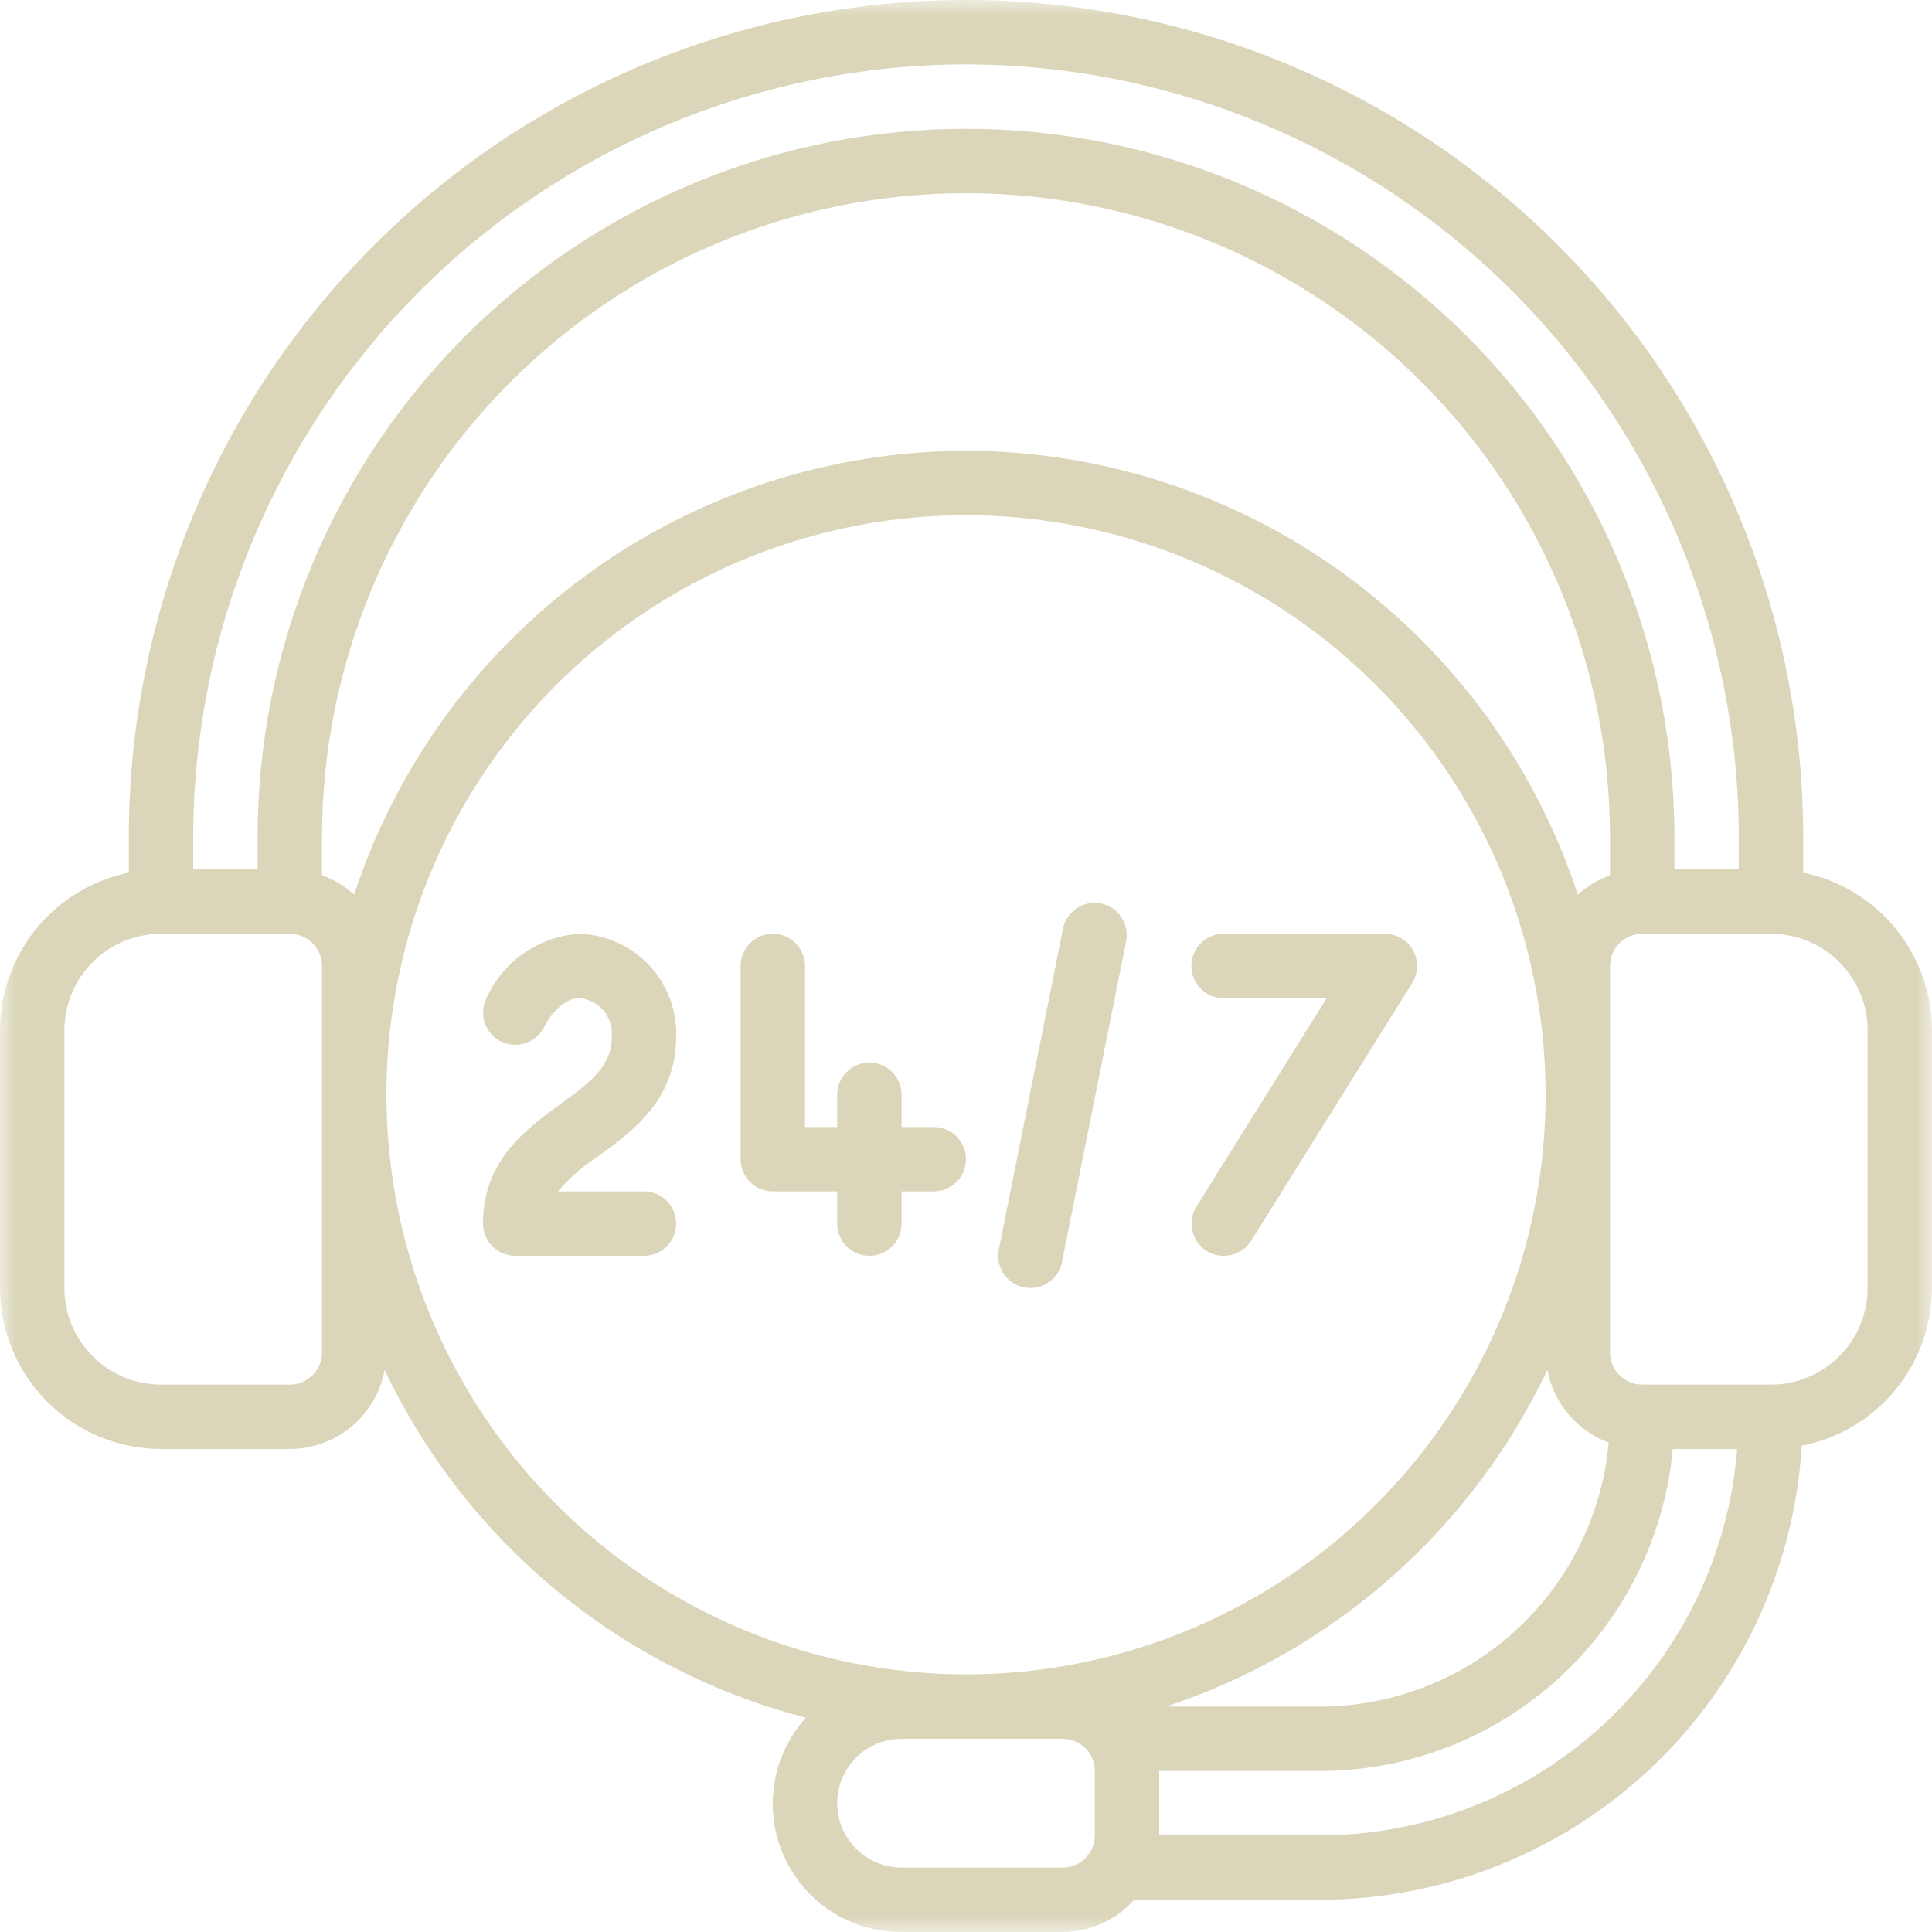 <svg width="60" height="60" viewBox="0 0 60 60" fill="none" xmlns="http://www.w3.org/2000/svg">
<g clip-path="url(#clip0_3244_424)">
<mask id="mask0_3244_424" style="mask-type:luminance" maskUnits="userSpaceOnUse" x="0" y="0" width="60" height="60">
<path d="M60 0H0V60H60V0Z" fill="white"/>
</mask>
<g mask="url(#mask0_3244_424)">
<path d="M56 27.1V26C56 19.104 53.261 12.491 48.385 7.615C43.509 2.739 36.896 0 30 0C23.104 0 16.491 2.739 11.615 7.615C6.739 12.491 4 19.104 4 26V27.1C2.871 27.332 1.857 27.946 1.129 28.839C0.4 29.731 0.001 30.848 0 32V40C0.002 41.326 0.529 42.596 1.466 43.534C2.404 44.471 3.674 44.998 5 45H9C9.7 44.999 10.378 44.753 10.916 44.305C11.453 43.856 11.818 43.234 11.945 42.546C13.204 45.193 15.027 47.532 17.288 49.398C19.548 51.264 22.19 52.611 25.027 53.346C24.509 53.919 24.168 54.63 24.047 55.393C23.925 56.156 24.029 56.937 24.344 57.642C24.659 58.348 25.172 58.946 25.821 59.365C26.471 59.783 27.227 60.004 28 60H33C33.419 59.999 33.834 59.909 34.217 59.737C34.599 59.564 34.941 59.313 35.22 59H41C44.819 58.994 48.491 57.532 51.27 54.912C54.048 52.292 55.723 48.712 55.954 44.9C57.091 44.678 58.116 44.068 58.854 43.174C59.592 42.281 59.997 41.159 60 40V32C59.998 30.848 59.6 29.731 58.871 28.839C58.143 27.946 57.129 27.332 56 27.1ZM30 2C36.363 2.007 42.463 4.538 46.962 9.038C51.462 13.537 53.992 19.637 54 26V27H52V26C52 20.165 49.682 14.569 45.556 10.444C41.431 6.318 35.835 4 30 4C24.165 4 18.569 6.318 14.444 10.444C10.318 14.569 8 20.165 8 26V27H6V26C6.007 19.637 8.538 13.537 13.038 9.038C17.537 4.538 23.637 2.007 30 2ZM49.959 44.8C49.758 47.038 48.727 49.12 47.069 50.637C45.412 52.154 43.247 52.997 41 53H36.212C38.79 52.149 41.169 50.783 43.205 48.987C45.24 47.19 46.89 44.999 48.055 42.546C48.151 43.054 48.377 43.528 48.711 43.923C49.044 44.318 49.474 44.62 49.959 44.8ZM30 14C25.786 14.006 21.68 15.341 18.269 17.816C14.858 20.29 12.314 23.778 11 27.782C10.709 27.518 10.369 27.314 10 27.182V26C10 20.696 12.107 15.609 15.858 11.858C19.609 8.107 24.696 6 30 6C35.304 6 40.391 8.107 44.142 11.858C47.893 15.609 50 20.696 50 26V27.184C49.63 27.317 49.291 27.52 49 27.784C47.686 23.779 45.143 20.291 41.731 17.816C38.32 15.341 34.215 14.006 30 14ZM10 42C10 42.265 9.895 42.52 9.707 42.707C9.52 42.895 9.265 43 9 43H5C4.204 43 3.441 42.684 2.879 42.121C2.316 41.559 2 40.796 2 40V32C2 31.204 2.316 30.441 2.879 29.879C3.441 29.316 4.204 29 5 29H9C9.265 29 9.52 29.105 9.707 29.293C9.895 29.48 10 29.735 10 30V42ZM12 34C12 30.44 13.056 26.96 15.034 24C17.011 21.04 19.823 18.733 23.112 17.37C26.401 16.008 30.02 15.651 33.512 16.346C37.003 17.04 40.211 18.755 42.728 21.272C45.245 23.789 46.96 26.997 47.654 30.488C48.349 33.98 47.992 37.599 46.63 40.888C45.267 44.177 42.96 46.989 40 48.966C37.04 50.944 33.56 52 30 52C25.228 51.994 20.653 50.096 17.278 46.722C13.904 43.347 12.005 38.772 12 34ZM34 57C34 57.265 33.895 57.52 33.707 57.707C33.52 57.895 33.265 58 33 58H28C27.47 58 26.961 57.789 26.586 57.414C26.211 57.039 26 56.53 26 56C26 55.469 26.211 54.961 26.586 54.586C26.961 54.211 27.47 54 28 54H33C33.265 54 33.52 54.105 33.707 54.293C33.895 54.48 34 54.735 34 55V57ZM41 57H36V55H41C43.743 54.996 46.385 53.969 48.41 52.12C50.435 50.27 51.697 47.731 51.949 45H53.949C53.695 48.262 52.221 51.309 49.822 53.533C47.422 55.757 44.272 56.995 41 57ZM58 40C58 40.796 57.684 41.559 57.121 42.121C56.559 42.684 55.796 43 55 43H51C50.735 43 50.48 42.895 50.293 42.707C50.105 42.52 50 42.265 50 42V30C50 29.735 50.105 29.48 50.293 29.293C50.48 29.105 50.735 29 51 29H55C55.796 29 56.559 29.316 57.121 29.879C57.684 30.441 58 31.204 58 32V40Z" fill="#DBD6BA"/>
<path d="M18.588 35.9C19.663 35.118 21 34.146 21 32.182C21.022 31.363 20.719 30.568 20.157 29.972C19.595 29.376 18.819 29.026 18 29C17.375 29.038 16.772 29.249 16.258 29.608C15.745 29.968 15.341 30.462 15.091 31.037C14.983 31.277 14.973 31.55 15.065 31.797C15.157 32.044 15.342 32.245 15.581 32.355C15.82 32.466 16.093 32.479 16.341 32.389C16.589 32.3 16.792 32.117 16.905 31.879C16.905 31.87 17.346 31 18 31C18.289 31.026 18.556 31.164 18.743 31.385C18.93 31.607 19.023 31.893 19 32.182C19 33.082 18.426 33.544 17.412 34.282C16.337 35.063 15 36.036 15 38C15 38.265 15.105 38.52 15.293 38.707C15.48 38.895 15.735 39 16 39H20C20.265 39 20.52 38.895 20.707 38.707C20.895 38.52 21 38.265 21 38C21 37.735 20.895 37.48 20.707 37.293C20.52 37.105 20.265 37 20 37H17.325C17.691 36.575 18.117 36.204 18.588 35.9Z" fill="#DBD6BA"/>
<path d="M29 35H28V34C28 33.735 27.895 33.48 27.707 33.293C27.52 33.105 27.265 33 27 33C26.735 33 26.48 33.105 26.293 33.293C26.105 33.48 26 33.735 26 34V35H25V30C25 29.735 24.895 29.48 24.707 29.293C24.52 29.105 24.265 29 24 29C23.735 29 23.48 29.105 23.293 29.293C23.105 29.48 23 29.735 23 30V36C23 36.265 23.105 36.52 23.293 36.707C23.48 36.895 23.735 37 24 37H26V38C26 38.265 26.105 38.52 26.293 38.707C26.48 38.895 26.735 39 27 39C27.265 39 27.52 38.895 27.707 38.707C27.895 38.52 28 38.265 28 38V37H29C29.265 37 29.52 36.895 29.707 36.707C29.895 36.52 30 36.265 30 36C30 35.735 29.895 35.48 29.707 35.293C29.52 35.105 29.265 35 29 35Z" fill="#DBD6BA"/>
<path d="M31.8 39.981C31.865 39.995 31.933 40.002 32 40.001C32.23 40.001 32.453 39.921 32.632 39.776C32.81 39.63 32.933 39.427 32.979 39.201L34.979 29.201C35.021 28.945 34.962 28.683 34.814 28.47C34.667 28.257 34.442 28.109 34.188 28.058C33.934 28.008 33.67 28.058 33.452 28.198C33.233 28.338 33.078 28.557 33.019 28.809L31.019 38.809C30.968 39.068 31.022 39.337 31.168 39.556C31.314 39.776 31.541 39.928 31.8 39.981Z" fill="#DBD6BA"/>
<path d="M38 31H41.2L37.157 37.47C37.016 37.696 36.971 37.968 37.031 38.226C37.091 38.485 37.252 38.709 37.477 38.85C37.702 38.991 37.974 39.036 38.233 38.976C38.492 38.916 38.716 38.755 38.857 38.53L43.857 30.53C43.952 30.378 44.004 30.203 44.009 30.024C44.013 29.845 43.969 29.668 43.882 29.511C43.794 29.355 43.666 29.225 43.511 29.135C43.356 29.045 43.179 28.998 43 29H38C37.735 29 37.48 29.105 37.293 29.293C37.105 29.48 37 29.735 37 30C37 30.265 37.105 30.52 37.293 30.707C37.48 30.895 37.735 31 38 31Z" fill="#DBD6BA"/>
</g>
</g>
<defs>
<clipPath id="clip0_3244_424">
<rect width="60" height="60" fill="white"/>
</clipPath>
</defs>
</svg>
